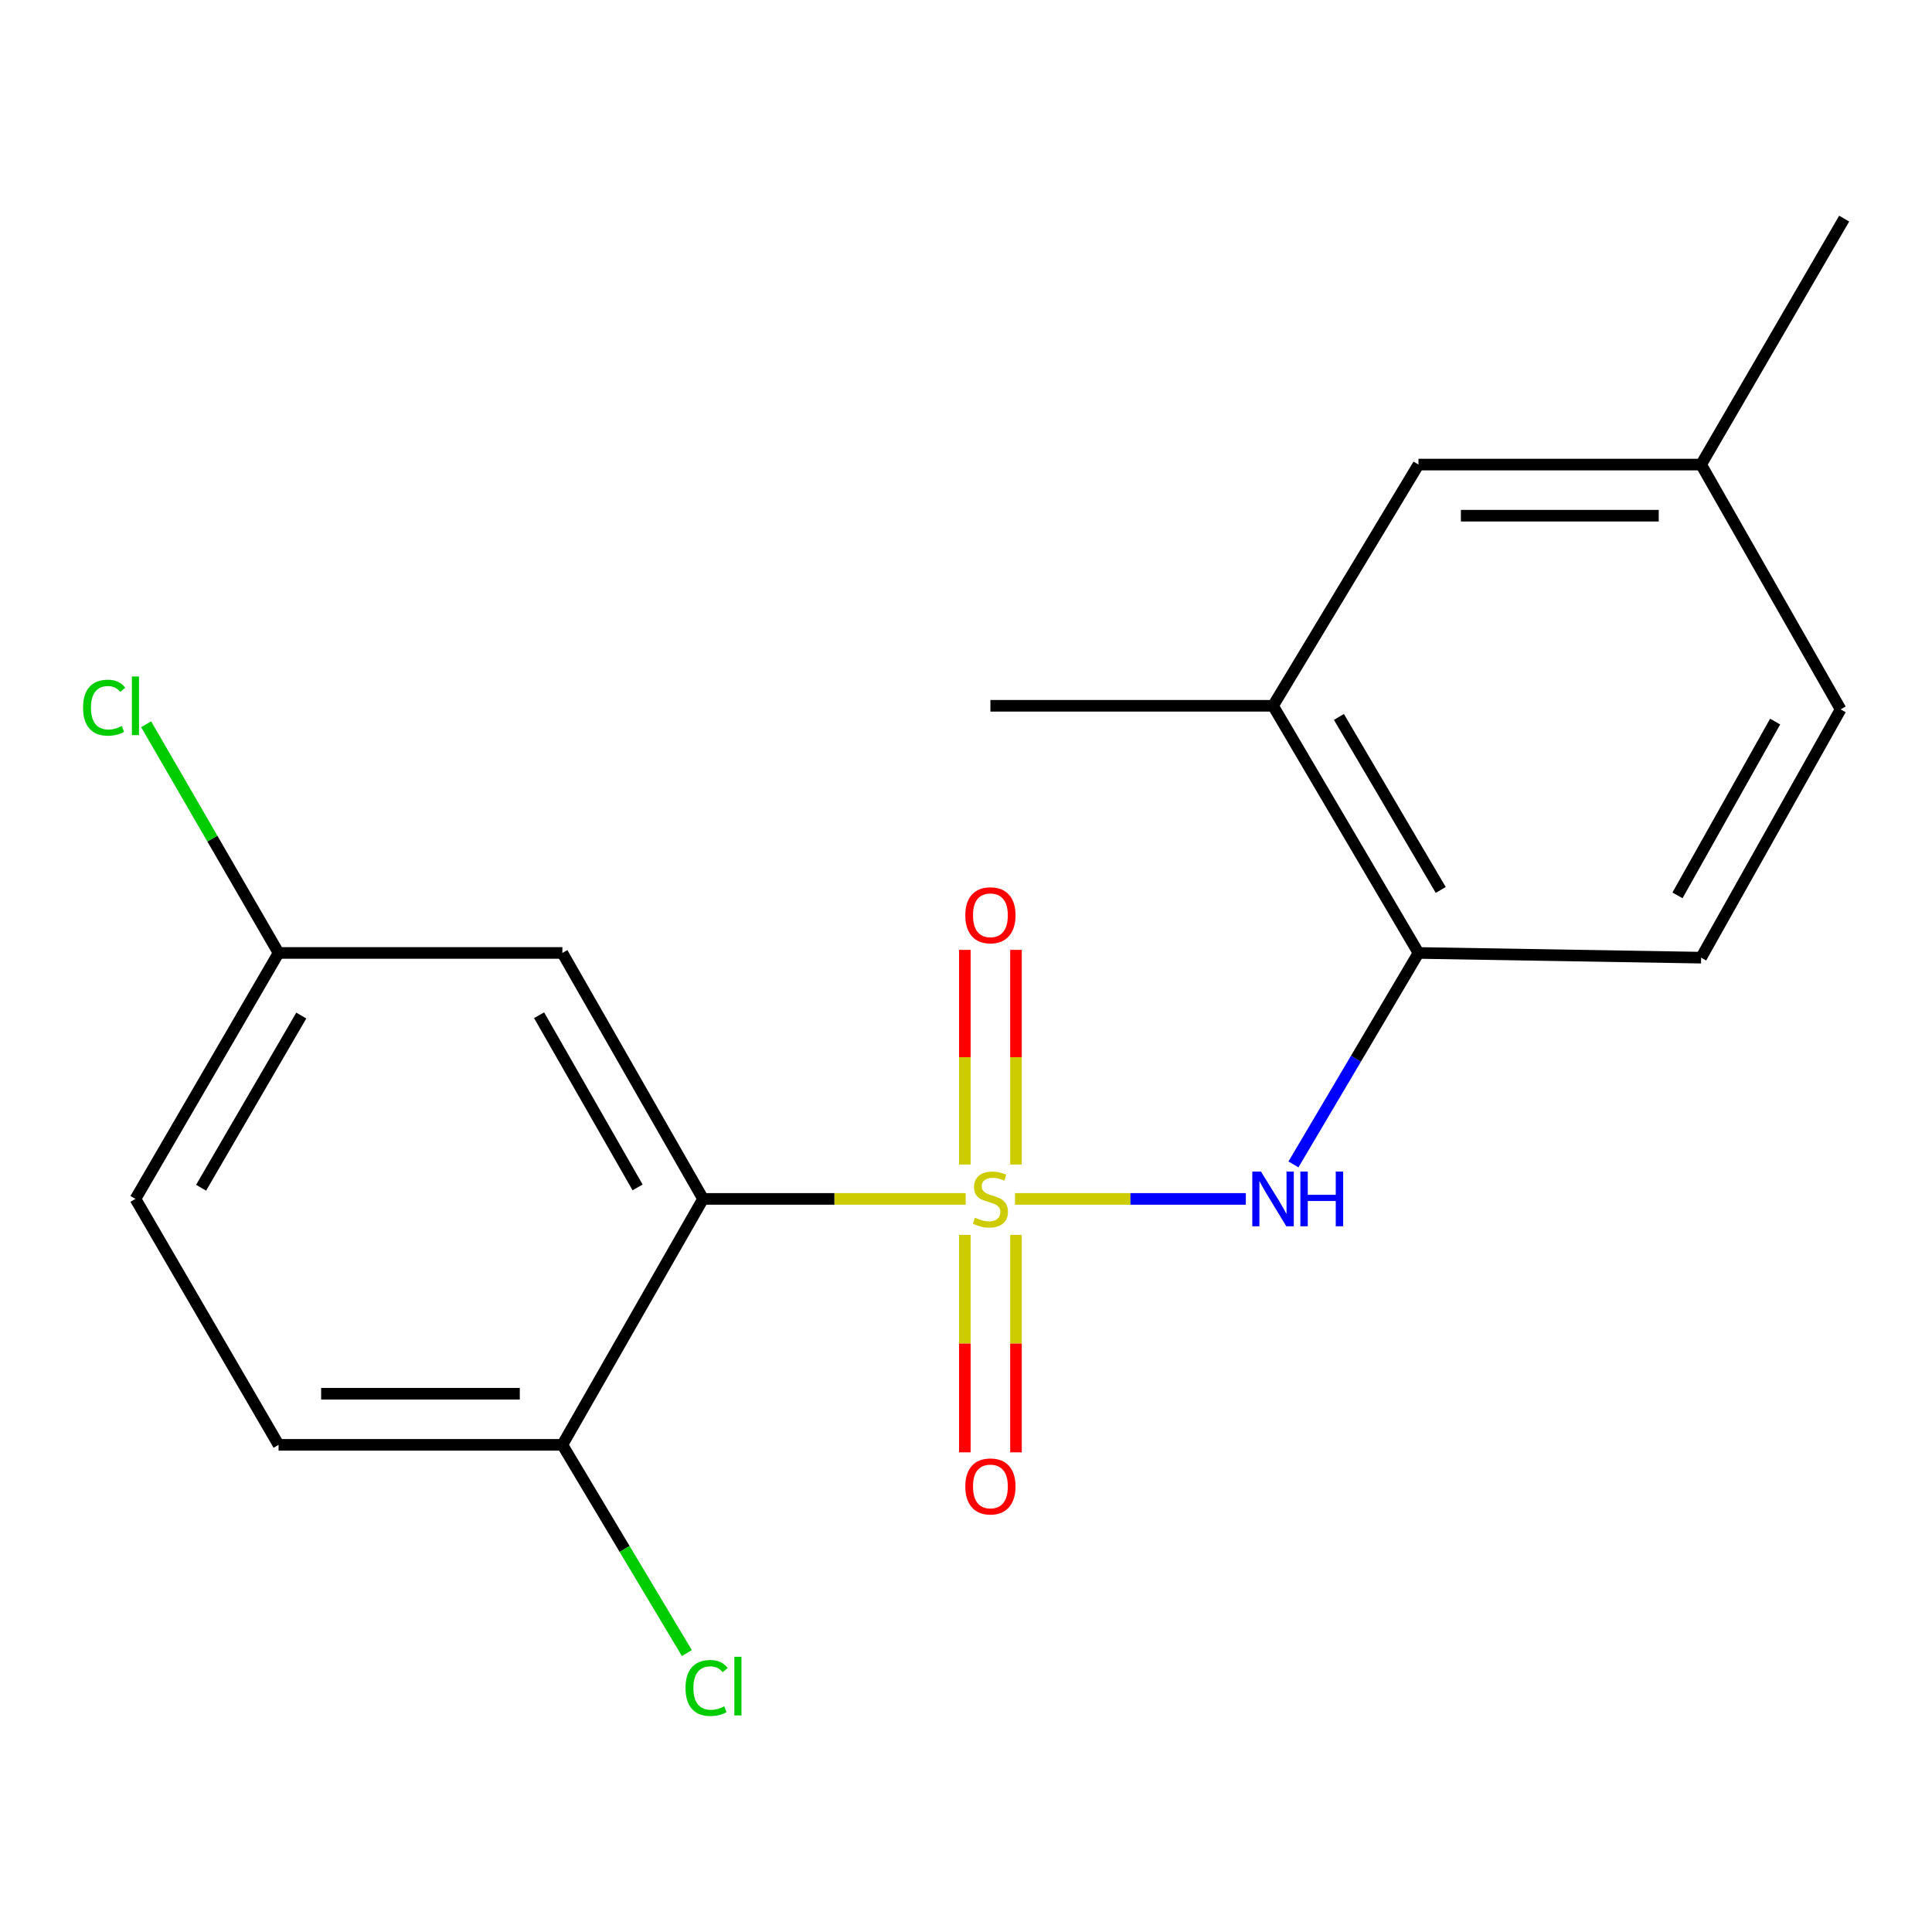 <?xml version='1.0' encoding='iso-8859-1'?>
<svg version='1.1' baseProfile='full'
              xmlns='http://www.w3.org/2000/svg'
                      xmlns:rdkit='http://www.rdkit.org/xml'
                      xmlns:xlink='http://www.w3.org/1999/xlink'
                  xml:space='preserve'
width='1000px' height='1000px' viewBox='0 0 1000 1000'>
<!-- END OF HEADER -->
<rect style='opacity:1.0;fill:#FFFFFF;stroke:none' width='1000' height='1000' x='0' y='0'> </rect>
<path class='bond-0' d='M 499.838,620.555 L 431.872,620.555' style='fill:none;fill-rule:evenodd;stroke:#CCCC00;stroke-width:6px;stroke-linecap:butt;stroke-linejoin:miter;stroke-opacity:1' />
<path class='bond-0' d='M 431.872,620.555 L 363.907,620.555' style='fill:none;fill-rule:evenodd;stroke:#000000;stroke-width:6px;stroke-linecap:butt;stroke-linejoin:miter;stroke-opacity:1' />
<path class='bond-1' d='M 525.373,620.555 L 585.109,620.555' style='fill:none;fill-rule:evenodd;stroke:#CCCC00;stroke-width:6px;stroke-linecap:butt;stroke-linejoin:miter;stroke-opacity:1' />
<path class='bond-1' d='M 585.109,620.555 L 644.846,620.555' style='fill:none;fill-rule:evenodd;stroke:#0000FF;stroke-width:6px;stroke-linecap:butt;stroke-linejoin:miter;stroke-opacity:1' />
<path class='bond-4' d='M 499.405,639.154 L 499.405,695.44' style='fill:none;fill-rule:evenodd;stroke:#CCCC00;stroke-width:6px;stroke-linecap:butt;stroke-linejoin:miter;stroke-opacity:1' />
<path class='bond-4' d='M 499.405,695.44 L 499.405,751.725' style='fill:none;fill-rule:evenodd;stroke:#FF0000;stroke-width:6px;stroke-linecap:butt;stroke-linejoin:miter;stroke-opacity:1' />
<path class='bond-4' d='M 525.867,639.154 L 525.867,695.44' style='fill:none;fill-rule:evenodd;stroke:#CCCC00;stroke-width:6px;stroke-linecap:butt;stroke-linejoin:miter;stroke-opacity:1' />
<path class='bond-4' d='M 525.867,695.44 L 525.867,751.725' style='fill:none;fill-rule:evenodd;stroke:#FF0000;stroke-width:6px;stroke-linecap:butt;stroke-linejoin:miter;stroke-opacity:1' />
<path class='bond-5' d='M 525.867,602.763 L 525.867,547.207' style='fill:none;fill-rule:evenodd;stroke:#CCCC00;stroke-width:6px;stroke-linecap:butt;stroke-linejoin:miter;stroke-opacity:1' />
<path class='bond-5' d='M 525.867,547.207 L 525.867,491.651' style='fill:none;fill-rule:evenodd;stroke:#FF0000;stroke-width:6px;stroke-linecap:butt;stroke-linejoin:miter;stroke-opacity:1' />
<path class='bond-5' d='M 499.405,602.763 L 499.405,547.207' style='fill:none;fill-rule:evenodd;stroke:#CCCC00;stroke-width:6px;stroke-linecap:butt;stroke-linejoin:miter;stroke-opacity:1' />
<path class='bond-5' d='M 499.405,547.207 L 499.405,491.651' style='fill:none;fill-rule:evenodd;stroke:#FF0000;stroke-width:6px;stroke-linecap:butt;stroke-linejoin:miter;stroke-opacity:1' />
<path class='bond-3' d='M 363.907,620.555 L 291.078,493.245' style='fill:none;fill-rule:evenodd;stroke:#000000;stroke-width:6px;stroke-linecap:butt;stroke-linejoin:miter;stroke-opacity:1' />
<path class='bond-3' d='M 330.013,614.598 L 279.033,525.481' style='fill:none;fill-rule:evenodd;stroke:#000000;stroke-width:6px;stroke-linecap:butt;stroke-linejoin:miter;stroke-opacity:1' />
<path class='bond-6' d='M 363.907,620.555 L 291.078,747.85' style='fill:none;fill-rule:evenodd;stroke:#000000;stroke-width:6px;stroke-linecap:butt;stroke-linejoin:miter;stroke-opacity:1' />
<path class='bond-2' d='M 669.485,602.698 L 701.846,547.971' style='fill:none;fill-rule:evenodd;stroke:#0000FF;stroke-width:6px;stroke-linecap:butt;stroke-linejoin:miter;stroke-opacity:1' />
<path class='bond-2' d='M 701.846,547.971 L 734.208,493.245' style='fill:none;fill-rule:evenodd;stroke:#000000;stroke-width:6px;stroke-linecap:butt;stroke-linejoin:miter;stroke-opacity:1' />
<path class='bond-7' d='M 734.208,493.245 L 658.925,365.318' style='fill:none;fill-rule:evenodd;stroke:#000000;stroke-width:6px;stroke-linecap:butt;stroke-linejoin:miter;stroke-opacity:1' />
<path class='bond-7' d='M 745.721,460.635 L 693.023,371.086' style='fill:none;fill-rule:evenodd;stroke:#000000;stroke-width:6px;stroke-linecap:butt;stroke-linejoin:miter;stroke-opacity:1' />
<path class='bond-9' d='M 734.208,493.245 L 880.497,495.686' style='fill:none;fill-rule:evenodd;stroke:#000000;stroke-width:6px;stroke-linecap:butt;stroke-linejoin:miter;stroke-opacity:1' />
<path class='bond-11' d='M 291.078,493.245 L 144.187,493.245' style='fill:none;fill-rule:evenodd;stroke:#000000;stroke-width:6px;stroke-linecap:butt;stroke-linejoin:miter;stroke-opacity:1' />
<path class='bond-10' d='M 291.078,747.85 L 144.187,747.85' style='fill:none;fill-rule:evenodd;stroke:#000000;stroke-width:6px;stroke-linecap:butt;stroke-linejoin:miter;stroke-opacity:1' />
<path class='bond-10' d='M 269.044,721.389 L 166.22,721.389' style='fill:none;fill-rule:evenodd;stroke:#000000;stroke-width:6px;stroke-linecap:butt;stroke-linejoin:miter;stroke-opacity:1' />
<path class='bond-13' d='M 291.078,747.85 L 323.299,801.737' style='fill:none;fill-rule:evenodd;stroke:#000000;stroke-width:6px;stroke-linecap:butt;stroke-linejoin:miter;stroke-opacity:1' />
<path class='bond-13' d='M 323.299,801.737 L 355.521,855.623' style='fill:none;fill-rule:evenodd;stroke:#00CC00;stroke-width:6px;stroke-linecap:butt;stroke-linejoin:miter;stroke-opacity:1' />
<path class='bond-8' d='M 658.925,365.318 L 734.208,240.463' style='fill:none;fill-rule:evenodd;stroke:#000000;stroke-width:6px;stroke-linecap:butt;stroke-linejoin:miter;stroke-opacity:1' />
<path class='bond-17' d='M 658.925,365.318 L 512.636,365.318' style='fill:none;fill-rule:evenodd;stroke:#000000;stroke-width:6px;stroke-linecap:butt;stroke-linejoin:miter;stroke-opacity:1' />
<path class='bond-20' d='M 734.208,240.463 L 880.497,240.463' style='fill:none;fill-rule:evenodd;stroke:#000000;stroke-width:6px;stroke-linecap:butt;stroke-linejoin:miter;stroke-opacity:1' />
<path class='bond-20' d='M 756.151,266.925 L 858.554,266.925' style='fill:none;fill-rule:evenodd;stroke:#000000;stroke-width:6px;stroke-linecap:butt;stroke-linejoin:miter;stroke-opacity:1' />
<path class='bond-15' d='M 880.497,495.686 L 952.708,367.17' style='fill:none;fill-rule:evenodd;stroke:#000000;stroke-width:6px;stroke-linecap:butt;stroke-linejoin:miter;stroke-opacity:1' />
<path class='bond-15' d='M 868.259,463.446 L 918.807,373.485' style='fill:none;fill-rule:evenodd;stroke:#000000;stroke-width:6px;stroke-linecap:butt;stroke-linejoin:miter;stroke-opacity:1' />
<path class='bond-14' d='M 144.187,747.85 L 70.109,620.555' style='fill:none;fill-rule:evenodd;stroke:#000000;stroke-width:6px;stroke-linecap:butt;stroke-linejoin:miter;stroke-opacity:1' />
<path class='bond-16' d='M 144.187,493.245 L 109.915,434.061' style='fill:none;fill-rule:evenodd;stroke:#000000;stroke-width:6px;stroke-linecap:butt;stroke-linejoin:miter;stroke-opacity:1' />
<path class='bond-16' d='M 109.915,434.061 L 75.644,374.878' style='fill:none;fill-rule:evenodd;stroke:#00CC00;stroke-width:6px;stroke-linecap:butt;stroke-linejoin:miter;stroke-opacity:1' />
<path class='bond-19' d='M 144.187,493.245 L 70.109,620.555' style='fill:none;fill-rule:evenodd;stroke:#000000;stroke-width:6px;stroke-linecap:butt;stroke-linejoin:miter;stroke-opacity:1' />
<path class='bond-19' d='M 155.946,525.65 L 104.092,614.767' style='fill:none;fill-rule:evenodd;stroke:#000000;stroke-width:6px;stroke-linecap:butt;stroke-linejoin:miter;stroke-opacity:1' />
<path class='bond-12' d='M 880.497,240.463 L 952.708,367.17' style='fill:none;fill-rule:evenodd;stroke:#000000;stroke-width:6px;stroke-linecap:butt;stroke-linejoin:miter;stroke-opacity:1' />
<path class='bond-18' d='M 880.497,240.463 L 954.545,113.153' style='fill:none;fill-rule:evenodd;stroke:#000000;stroke-width:6px;stroke-linecap:butt;stroke-linejoin:miter;stroke-opacity:1' />
<path  class='atom-0' d='M 504.636 630.275
Q 504.956 630.395, 506.276 630.955
Q 507.596 631.515, 509.036 631.875
Q 510.516 632.195, 511.956 632.195
Q 514.636 632.195, 516.196 630.915
Q 517.756 629.595, 517.756 627.315
Q 517.756 625.755, 516.956 624.795
Q 516.196 623.835, 514.996 623.315
Q 513.796 622.795, 511.796 622.195
Q 509.276 621.435, 507.756 620.715
Q 506.276 619.995, 505.196 618.475
Q 504.156 616.955, 504.156 614.395
Q 504.156 610.835, 506.556 608.635
Q 508.996 606.435, 513.796 606.435
Q 517.076 606.435, 520.796 607.995
L 519.876 611.075
Q 516.476 609.675, 513.916 609.675
Q 511.156 609.675, 509.636 610.835
Q 508.116 611.955, 508.156 613.915
Q 508.156 615.435, 508.916 616.355
Q 509.716 617.275, 510.836 617.795
Q 511.996 618.315, 513.916 618.915
Q 516.476 619.715, 517.996 620.515
Q 519.516 621.315, 520.596 622.955
Q 521.716 624.555, 521.716 627.315
Q 521.716 631.235, 519.076 633.355
Q 516.476 635.435, 512.116 635.435
Q 509.596 635.435, 507.676 634.875
Q 505.796 634.355, 503.556 633.435
L 504.636 630.275
' fill='#CCCC00'/>
<path  class='atom-2' d='M 652.665 606.395
L 661.945 621.395
Q 662.865 622.875, 664.345 625.555
Q 665.825 628.235, 665.905 628.395
L 665.905 606.395
L 669.665 606.395
L 669.665 634.715
L 665.785 634.715
L 655.825 618.315
Q 654.665 616.395, 653.425 614.195
Q 652.225 611.995, 651.865 611.315
L 651.865 634.715
L 648.185 634.715
L 648.185 606.395
L 652.665 606.395
' fill='#0000FF'/>
<path  class='atom-2' d='M 673.065 606.395
L 676.905 606.395
L 676.905 618.435
L 691.385 618.435
L 691.385 606.395
L 695.225 606.395
L 695.225 634.715
L 691.385 634.715
L 691.385 621.635
L 676.905 621.635
L 676.905 634.715
L 673.065 634.715
L 673.065 606.395
' fill='#0000FF'/>
<path  class='atom-5' d='M 499.636 769.379
Q 499.636 762.579, 502.996 758.779
Q 506.356 754.979, 512.636 754.979
Q 518.916 754.979, 522.276 758.779
Q 525.636 762.579, 525.636 769.379
Q 525.636 776.259, 522.236 780.179
Q 518.836 784.059, 512.636 784.059
Q 506.396 784.059, 502.996 780.179
Q 499.636 776.299, 499.636 769.379
M 512.636 780.859
Q 516.956 780.859, 519.276 777.979
Q 521.636 775.059, 521.636 769.379
Q 521.636 763.819, 519.276 761.019
Q 516.956 758.179, 512.636 758.179
Q 508.316 758.179, 505.956 760.979
Q 503.636 763.779, 503.636 769.379
Q 503.636 775.099, 505.956 777.979
Q 508.316 780.859, 512.636 780.859
' fill='#FF0000'/>
<path  class='atom-6' d='M 499.636 473.744
Q 499.636 466.944, 502.996 463.144
Q 506.356 459.344, 512.636 459.344
Q 518.916 459.344, 522.276 463.144
Q 525.636 466.944, 525.636 473.744
Q 525.636 480.624, 522.236 484.544
Q 518.836 488.424, 512.636 488.424
Q 506.396 488.424, 502.996 484.544
Q 499.636 480.664, 499.636 473.744
M 512.636 485.224
Q 516.956 485.224, 519.276 482.344
Q 521.636 479.424, 521.636 473.744
Q 521.636 468.184, 519.276 465.384
Q 516.956 462.544, 512.636 462.544
Q 508.316 462.544, 505.956 465.344
Q 503.636 468.144, 503.636 473.744
Q 503.636 479.464, 505.956 482.344
Q 508.316 485.224, 512.636 485.224
' fill='#FF0000'/>
<path  class='atom-14' d='M 354.824 873.7
Q 354.824 866.66, 358.104 862.98
Q 361.424 859.26, 367.704 859.26
Q 373.544 859.26, 376.664 863.38
L 374.024 865.54
Q 371.744 862.54, 367.704 862.54
Q 363.424 862.54, 361.144 865.42
Q 358.904 868.26, 358.904 873.7
Q 358.904 879.3, 361.224 882.18
Q 363.584 885.06, 368.144 885.06
Q 371.264 885.06, 374.904 883.18
L 376.024 886.18
Q 374.544 887.14, 372.304 887.7
Q 370.064 888.26, 367.584 888.26
Q 361.424 888.26, 358.104 884.5
Q 354.824 880.74, 354.824 873.7
' fill='#00CC00'/>
<path  class='atom-14' d='M 380.104 857.54
L 383.784 857.54
L 383.784 887.9
L 380.104 887.9
L 380.104 857.54
' fill='#00CC00'/>
<path  class='atom-17' d='M 42.989 366.298
Q 42.989 359.258, 46.269 355.578
Q 49.589 351.858, 55.869 351.858
Q 61.709 351.858, 64.829 355.978
L 62.189 358.138
Q 59.909 355.138, 55.869 355.138
Q 51.589 355.138, 49.309 358.018
Q 47.069 360.858, 47.069 366.298
Q 47.069 371.898, 49.389 374.778
Q 51.749 377.658, 56.309 377.658
Q 59.429 377.658, 63.069 375.778
L 64.189 378.778
Q 62.709 379.738, 60.469 380.298
Q 58.229 380.858, 55.749 380.858
Q 49.589 380.858, 46.269 377.098
Q 42.989 373.338, 42.989 366.298
' fill='#00CC00'/>
<path  class='atom-17' d='M 68.269 350.138
L 71.949 350.138
L 71.949 380.498
L 68.269 380.498
L 68.269 350.138
' fill='#00CC00'/>
</svg>
